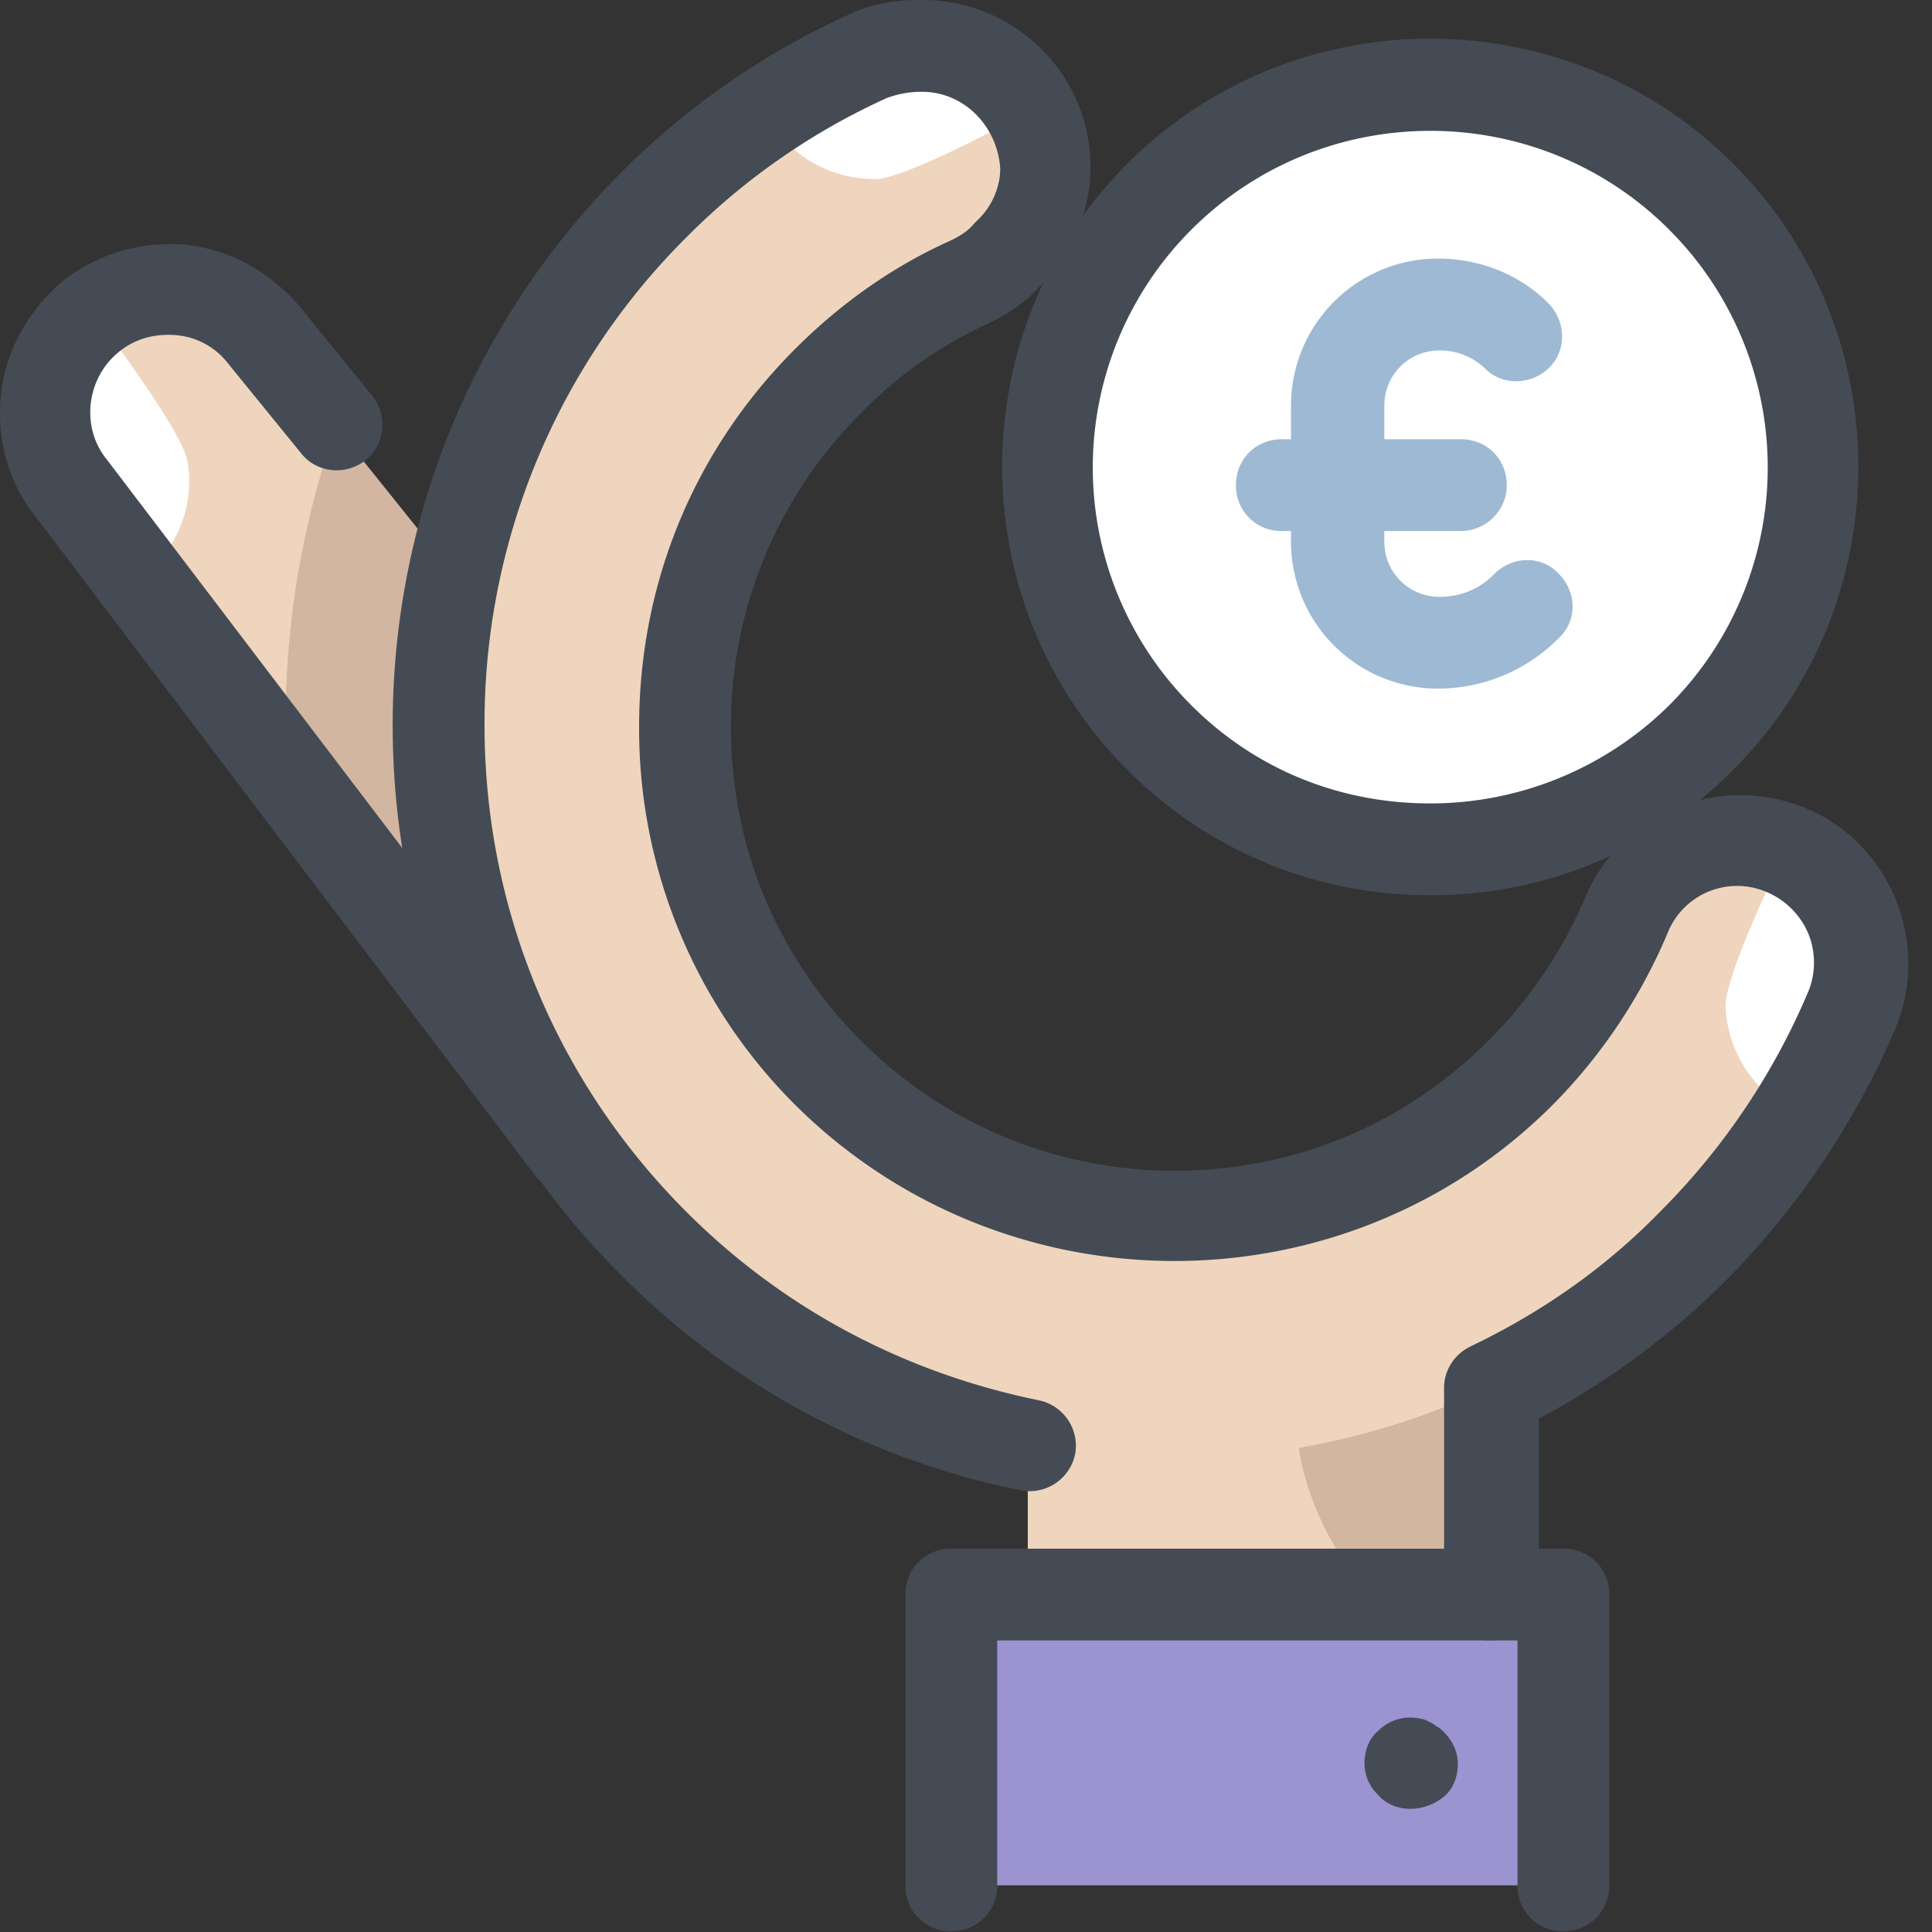 <svg width="40" height="40" xmlns="http://www.w3.org/2000/svg"><rect width="100%" height="100%" fill="#333333" stroke="none"/><g fill="none"><path d="M11.838 23.762L1.509 10.14c-.887-1.08-.729-2.694.38-3.55 1.077-.887 2.693-.697 3.549.38l14.574 18.123c.887 1.077.697 2.693-.38 3.549-.475.411-7.287-4.278-7.794-4.88z" fill="#EFD5BE"/><path d="M9.398 11.881L6.958 8.84a18.288 18.288 0 00-1.045 6.146v.634l4.499 5.608c-1.33-2.947-1.648-6.242-1.014-9.347z" fill="#D3B6A1"/><path d="M2.871 12.008c.73-.539 1.173-1.458 1.014-2.44-.063-.443-.95-1.742-1.87-2.978-.728.539-1.171 1.458-1.013 2.44v.063c.063.349.19.697.38 1.014.444.665.95 1.299 1.49 1.9z" fill="#FFF"/><path d="M11.838 24.713a.945.945 0 01-.76-.38L.747 10.709c-.57-.697-.823-1.616-.728-2.535.095-.919.57-1.742 1.267-2.344a3.581 3.581 0 012.567-.76c.918.094 1.742.57 2.344 1.267l1.52 1.869c.318.412.254 1.014-.158 1.33-.411.317-1.013.254-1.33-.158l-1.521-1.87a1.516 1.516 0 00-1.077-.57c-.412-.031-.824.064-1.173.35-.665.538-.792 1.552-.253 2.217l10.36 13.624c.317.412.222 1.014-.19 1.33-.126.19-.348.254-.538.254z" fill="#444B54"/><circle fill="#FFF" cx="29.6" cy="9.664" r="7.921"/><g fill="#9EB9D3"><path d="M29.77 14.257a3.042 3.042 0 01-3.041-3.041v-2.82a3.042 3.042 0 013.041-3.042c.856 0 1.68.317 2.282.92.38.38.38.981.031 1.33-.38.38-.982.38-1.33.032a1.341 1.341 0 00-.95-.38c-.635 0-1.142.506-1.142 1.14v2.82c0 .634.507 1.14 1.141 1.14.444 0 .824-.158 1.14-.475.38-.38.983-.38 1.331 0 .38.38.38.982 0 1.33a3.524 3.524 0 01-2.503 1.046z"/><path d="M30.246 10.994h-3.707a.934.934 0 01-.95-.95c0-.539.411-.95.95-.95h3.707c.538 0 .95.411.95.95 0 .538-.443.95-.95.95z"/></g><path d="M29.612 18.535a8.793 8.793 0 01-6.273-2.598c-3.454-3.454-3.454-9.093 0-12.547 3.453-3.453 9.093-3.453 12.546 0 3.454 3.454 3.454 9.093 0 12.547a8.793 8.793 0 01-6.273 2.598zM24.669 4.752a6.96 6.96 0 000 9.854c1.331 1.33 3.074 2.028 4.943 2.028a7.03 7.03 0 004.943-2.028 6.96 6.96 0 000-9.854c-2.725-2.724-7.16-2.724-9.886 0z" fill="#444B54"/><path fill="#EFD5BE" d="M21.279 26.677h9.505v9.505h-9.505z"/><path d="M30.784 30.923V27.31l-3.897 2.661c.254 1.711 1.711 4.31 3.834 3.517l.063-2.566z" fill="#D3B6A1"/><path fill="#9C93D1" d="M19.695 33.014h12.673v6.02H19.695z"/><g fill="#444B54"><path d="M19.695 39.984a.934.934 0 01-.95-.95v-6.02c0-.539.412-.95.95-.95h12.673c.539 0 .95.411.95.95v6.02c0 .538-.411.95-.95.95a.934.934 0 01-.95-.95v-5.07H20.646v5.07c0 .538-.412.95-.95.95z"/><path d="M29.2 37.45c-.253 0-.507-.096-.665-.286a.912.912 0 01-.285-.665c0-.253.095-.507.285-.665a.94.94 0 01.855-.254.45.45 0 01.19.064.693.693 0 01.159.095.556.556 0 01.158.126c.19.19.285.412.285.666 0 .253-.095.507-.285.665-.19.158-.443.254-.697.254z"/></g><path d="M36.962 17.552a2.539 2.539 0 00-3.326 1.363 10.187 10.187 0 01-2.186 3.263c-3.96 3.96-10.392 3.96-14.353 0-3.96-3.96-3.96-10.392 0-14.352a10.079 10.079 0 012.947-2.06 2.54 2.54 0 00.76-.538 2.514 2.514 0 00.792-1.806c0-1.363-1.14-2.503-2.535-2.503h-.063c-.348 0-.729.063-1.077.222-1.648.76-3.137 1.774-4.404 3.073-5.925 5.956-5.925 15.62 0 21.544 5.925 5.925 15.588 5.925 21.513 0a14.833 14.833 0 003.263-4.879c.57-1.299-.063-2.788-1.33-3.327z" fill="#EFD5BE"/><path d="M15.861 2.345c.412.823 1.268 1.362 2.25 1.362.475 0 1.838-.665 3.2-1.394-.412-.824-1.267-1.363-2.25-1.363h-.063c-.348 0-.729.064-1.077.222-.697.349-1.394.729-2.06 1.173zm21.355 20.72a2.592 2.592 0 01-1.49-2.186c-.03-.475.571-1.87 1.236-3.263a2.592 2.592 0 011.49 2.186v.063a2.55 2.55 0 01-.159 1.078 19.079 19.079 0 01-1.077 2.122z" fill="#FFF"/><path d="M30.848 33.964a.934.934 0 01-.95-.95v-4.277c0-.38.22-.697.538-.856 1.457-.697 2.788-1.616 3.928-2.788a14.306 14.306 0 003.074-4.562c.158-.38.158-.824 0-1.204a1.614 1.614 0 00-.856-.856 1.548 1.548 0 00-2.06.856 11.26 11.26 0 01-2.375 3.548c-4.31 4.31-11.343 4.31-15.684 0a11 11 0 01-3.231-7.825c0-2.979 1.14-5.735 3.231-7.826.95-.95 2.028-1.711 3.232-2.25.19-.095.349-.19.475-.348l.032-.032c.317-.285.507-.697.507-1.109-.063-.887-.76-1.584-1.616-1.584h-.063a2.06 2.06 0 00-.666.127 13.954 13.954 0 00-4.15 2.883 14.185 14.185 0 00-4.182 10.107c0 3.802 1.489 7.382 4.182 10.075 1.996 1.996 4.499 3.327 7.287 3.897a.963.963 0 01.76 1.109.963.963 0 01-1.108.76 16.125 16.125 0 01-8.238-4.404C9.81 23.382 8.13 19.327 8.13 15.018c0-4.31 1.679-8.365 4.72-11.438A16.004 16.004 0 0117.54.317C17.984.095 18.49 0 18.998 0h.095c1.933 0 3.485 1.552 3.485 3.453 0 .92-.38 1.838-1.077 2.503-.285.317-.634.539-1.014.73a8.621 8.621 0 00-2.661 1.868 9.133 9.133 0 00-2.693 6.496c0 2.47.95 4.752 2.693 6.495a9.133 9.133 0 006.495 2.693c2.471 0 4.752-.95 6.495-2.693a9.326 9.326 0 001.996-2.947c.729-1.774 2.788-2.598 4.562-1.87 1.775.73 2.598 2.789 1.87 4.563a16.832 16.832 0 01-3.486 5.196 16.346 16.346 0 01-3.897 2.883v3.707a1.053 1.053 0 01-1.013.887z" fill="#444B54"/></g></svg>